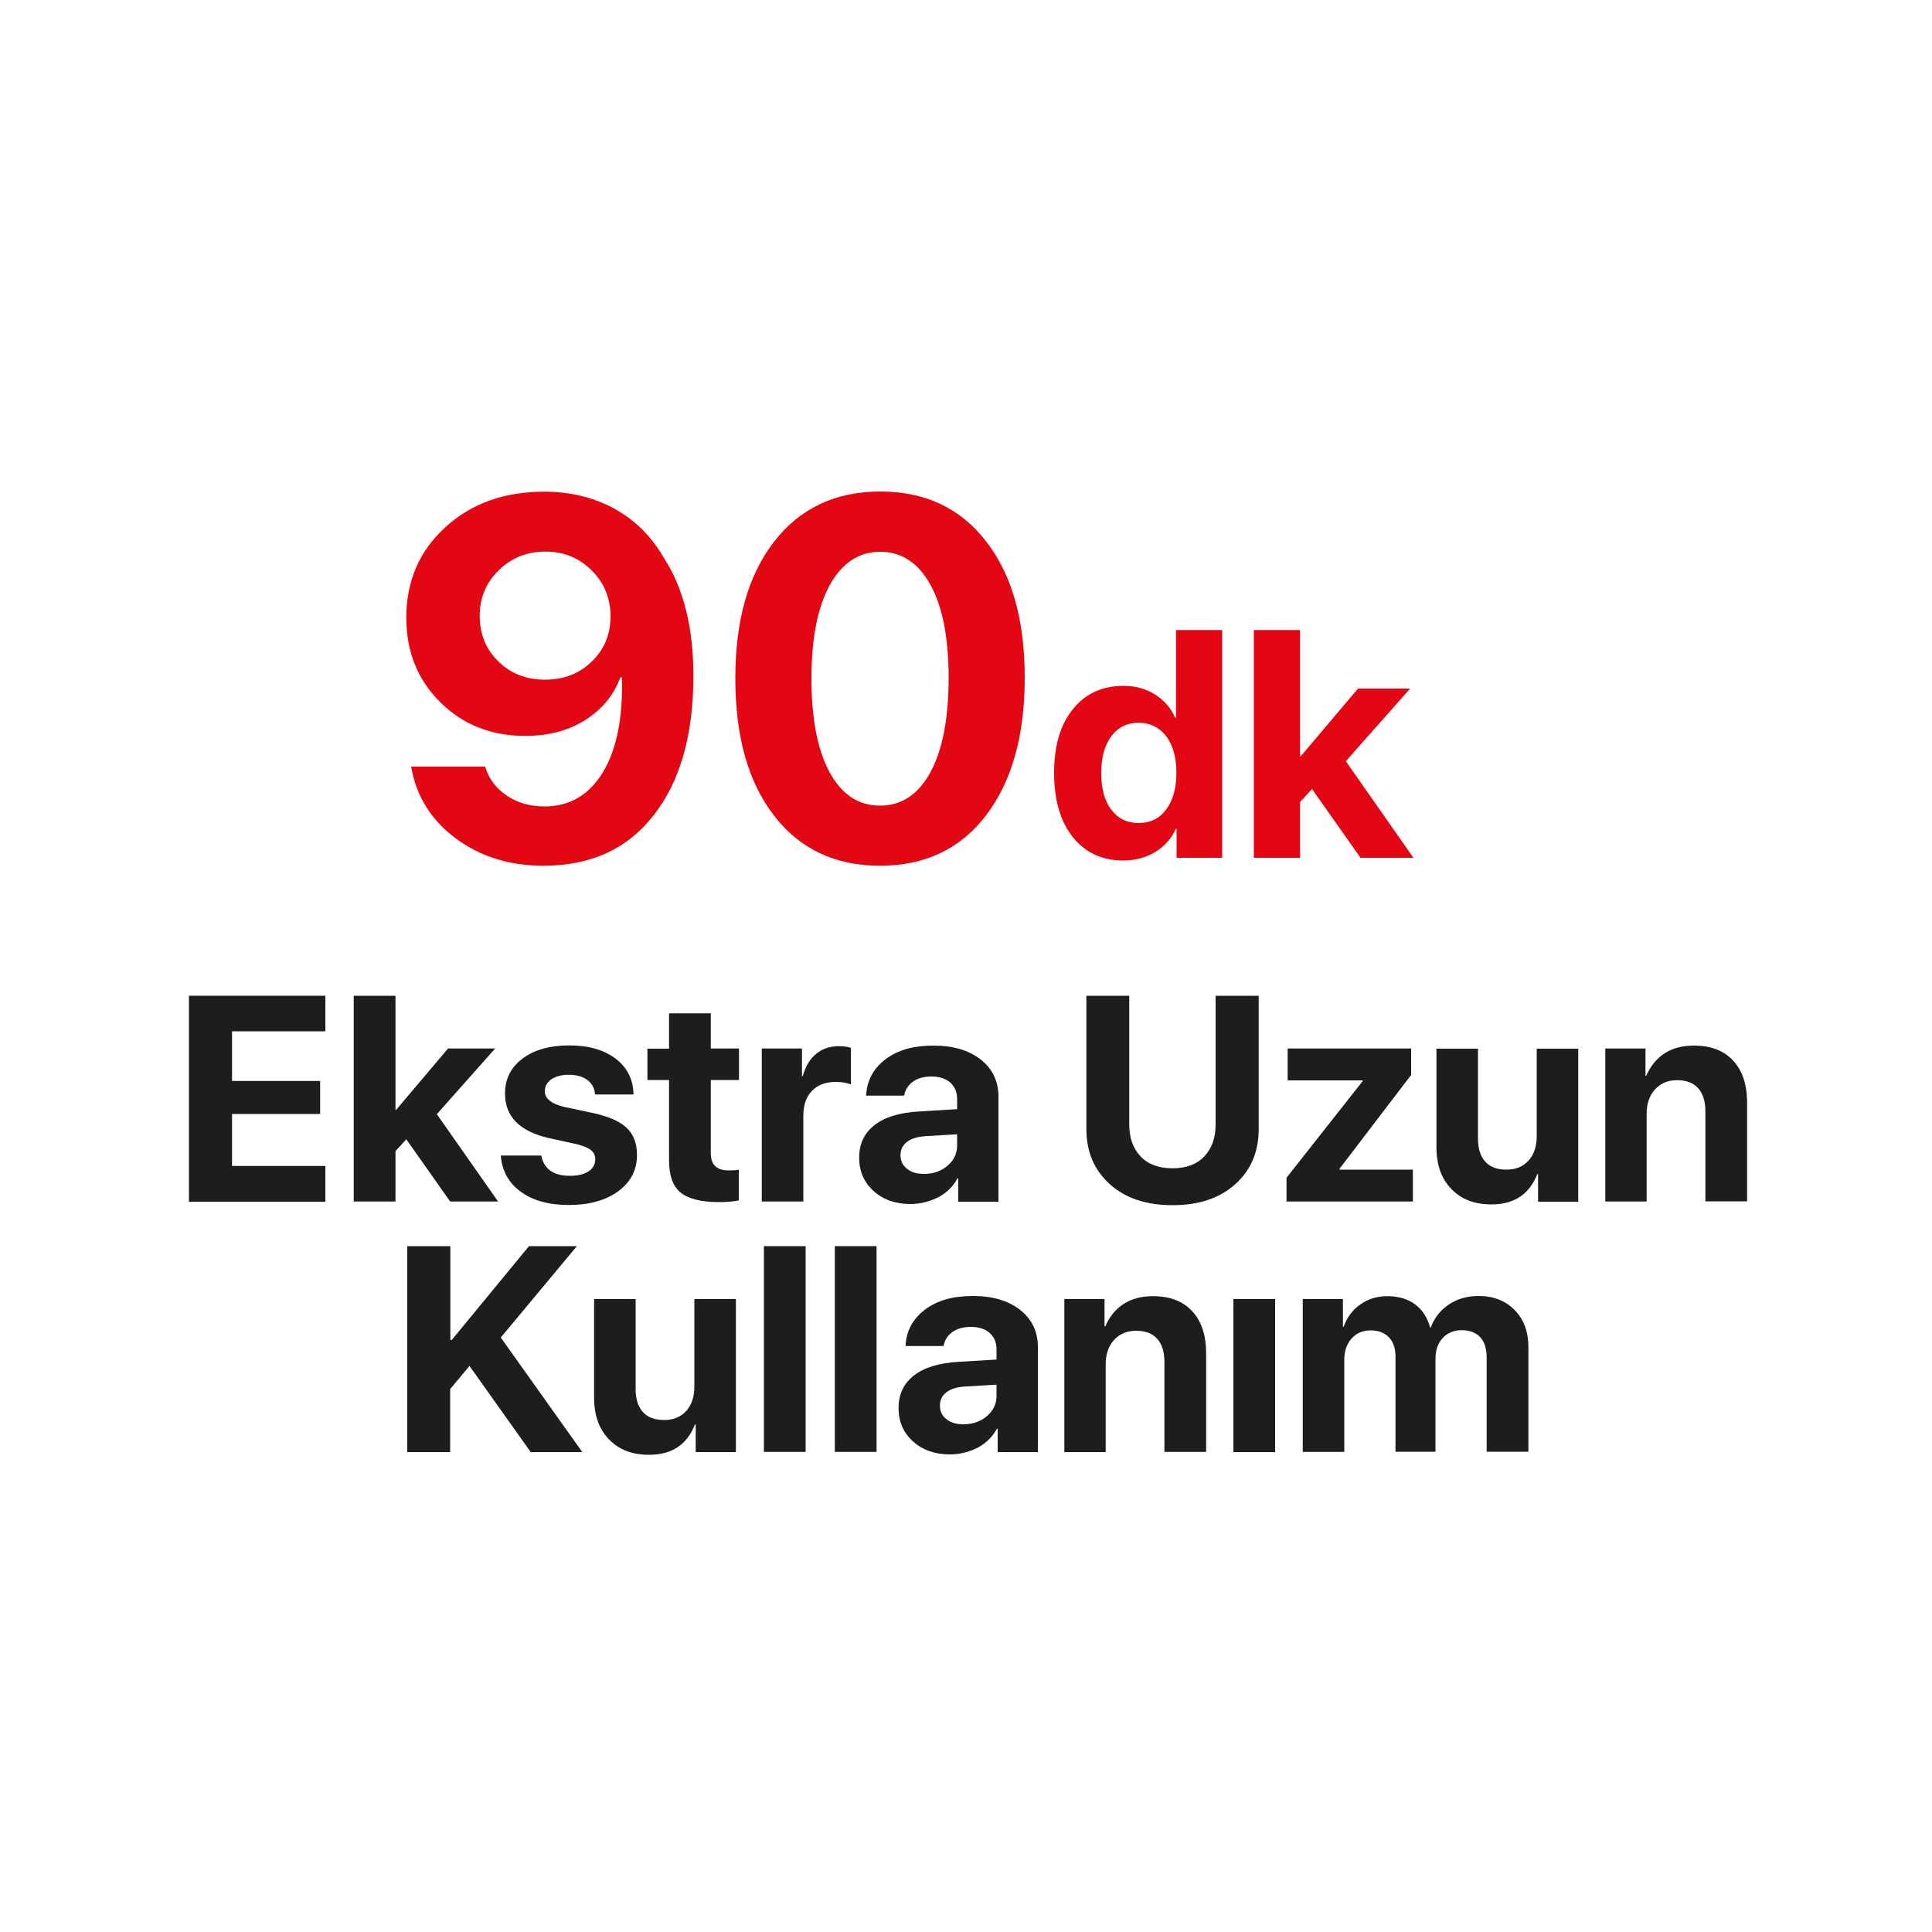<?xml version="1.0" encoding="UTF-8"?> <svg xmlns="http://www.w3.org/2000/svg" xmlns:xlink="http://www.w3.org/1999/xlink" version="1.1" id="Layer_1" x="0px" y="0px" viewBox="0 0 1000 1000" style="enable-background:new 0 0 1000 1000;" xml:space="preserve"> <g> <g> <g> <path style="fill:#1D1D1B;" d="M168.4,603.5v18.5H97.8V515.4h70.6v18.4h-48.3v25.7h45.6v17.1h-45.6v26.9H168.4z"></path> <path style="fill:#1D1D1B;" d="M205,574.5l26.9-31.8h24.4l-30.2,34l31.7,45.2H233l-22.7-32.2l-5.6,6.1v26.1h-21.6V515.4h21.6 v59.1H205z"></path> <path style="fill:#1D1D1B;" d="M261.4,566c0-7.5,3-13.6,9.1-18.1c6.1-4.6,14.2-6.8,24.3-6.8c9.9,0,17.8,2.3,23.9,6.9 c6,4.6,9.1,10.8,9.2,18.5h-19.9c-0.2-3.2-1.6-5.7-4-7.5c-2.4-1.8-5.6-2.7-9.6-2.7c-3.7,0-6.7,0.8-9,2.3c-2.2,1.6-3.4,3.6-3.4,6.2 c0,3.8,3.4,6.6,10.3,8.2l15.1,3.2c7.9,1.8,13.6,4.3,17.1,7.7c3.5,3.4,5.2,8,5.2,13.9c0,7.8-3.2,14-9.7,18.8 c-6.5,4.7-15,7.1-25.5,7.1c-10.4,0-18.8-2.3-25-6.9c-6.3-4.6-9.7-10.9-10.3-18.7h21c0.5,3.3,2.1,5.9,4.6,7.8 c2.5,1.8,5.9,2.7,10.2,2.7c4.1,0,7.3-0.8,9.6-2.3c2.3-1.5,3.5-3.6,3.5-6.2c0-2-0.7-3.6-2.2-4.8c-1.5-1.2-4-2.2-7.5-3.1l-14.6-3.2 C268.9,585.5,261.4,577.9,261.4,566z"></path> <path style="fill:#1D1D1B;" d="M346.3,524.5h21.6v18.2h14.6V559h-14.6v37.9c0,6,3.1,8.9,9.3,8.9c2,0,3.8-0.1,5.2-0.4v15.9 c-2.5,0.6-5.9,0.9-10.3,0.9c-9.3,0-15.9-1.7-19.9-5c-4-3.3-5.9-8.9-5.9-16.6V559h-11.2v-16.2h11.2V524.5z"></path> <path style="fill:#1D1D1B;" d="M394.3,621.9v-79.2h20.8V557h0.4c1.4-5,3.7-8.9,6.9-11.5c3.2-2.7,7.2-4,11.9-4 c2.3,0,4.3,0.3,6.1,0.8v19c-2-0.8-4.6-1.3-7.8-1.3c-5.3,0-9.5,1.6-12.4,4.7c-3,3.1-4.4,7.4-4.4,13v44.2H394.3z"></path> <path style="fill:#1D1D1B;" d="M471.2,623.2c-7.6,0-14-2.2-19-6.7c-5-4.5-7.5-10.2-7.5-17.3c0-7.2,2.7-12.8,8-16.9 c5.3-4.1,12.9-6.4,22.8-7l19.9-1.2v-5.2c0-3.6-1.2-6.5-3.6-8.6c-2.4-2.1-5.6-3.1-9.7-3.1c-3.9,0-7.2,0.9-9.6,2.7 c-2.5,1.8-4,4.2-4.5,7.2h-19.7c0.4-7.8,3.7-14,10-18.8c6.3-4.8,14.5-7.1,24.9-7.1c10.1,0,18.3,2.4,24.4,7.2 c6.1,4.8,9.2,11.2,9.2,19.2v54.4h-20.8v-12.1h-0.4c-2.2,4.1-5.5,7.4-9.9,9.8C481,622,476.2,623.2,471.2,623.2z M478.3,607.6 c4.8,0,8.8-1.4,12.1-4.2c3.3-2.8,5-6.3,5-10.5v-5.8l-16.7,1c-4,0.3-7.2,1.3-9.3,3c-2.2,1.7-3.3,4-3.3,6.8c0,3,1.1,5.3,3.3,7 C471.6,606.8,474.6,607.6,478.3,607.6z"></path> <path style="fill:#1D1D1B;" d="M584.5,515.4v66.7c0,6.9,2,12.4,5.9,16.5s9.4,6.1,16.5,6.1c7,0,12.5-2,16.4-6.1 c3.9-4.1,5.9-9.6,5.9-16.5v-66.7h22.3v68.9c0,11.8-4,21.4-12.1,28.6c-8.1,7.3-18.9,10.9-32.5,10.9c-13.6,0-24.4-3.6-32.5-10.9 c-8.1-7.3-12.1-16.8-12.1-28.6v-68.9H584.5z"></path> <path style="fill:#1D1D1B;" d="M665.9,621.9v-12.3l39.4-50v-0.4h-38.8v-16.5h63.9v13.7L693.3,605v0.4h38v16.5H665.9z"></path> <path style="fill:#1D1D1B;" d="M816.9,542.8v79.2h-20.8v-14.3h-0.4c-4.1,10.5-12,15.7-23.7,15.7c-8.7,0-15.6-2.6-20.7-7.9 c-5.2-5.3-7.8-12.5-7.8-21.7v-51H765v46.5c0,5.3,1.3,9.3,3.8,12c2.5,2.8,6.2,4.1,11,4.1c4.8,0,8.6-1.6,11.4-4.7 c2.8-3.1,4.2-7.4,4.2-12.6v-45.3H816.9z"></path> <path style="fill:#1D1D1B;" d="M830.9,621.9v-79.2h20.8v14.1h0.4c2.2-5,5.3-8.9,9.5-11.6c4.2-2.7,9.2-4,15.2-4 c8.8,0,15.5,2.6,20.3,7.8c4.8,5.2,7.2,12.5,7.2,21.8v51h-21.6v-46.5c0-5.2-1.2-9.2-3.7-12c-2.5-2.8-6.1-4.2-10.9-4.2 c-4.8,0-8.6,1.6-11.5,4.8c-2.9,3.2-4.3,7.4-4.3,12.6v45.4H830.9z"></path> </g> </g> <g> <path style="fill:#1D1D1B;" d="M233.1,751.6h-22.3V645h22.3v48.6h0.7l40-48.6h24.8l-39.4,47.3l42.2,59.3h-26.7L243,707l-10,12 V751.6z"></path> <path style="fill:#1D1D1B;" d="M380.9,672.4v79.2h-20.8v-14.3h-0.4c-4.1,10.5-12,15.7-23.7,15.7c-8.7,0-15.6-2.6-20.7-7.9 c-5.2-5.3-7.8-12.5-7.8-21.7v-51H329v46.5c0,5.3,1.3,9.3,3.8,12c2.5,2.8,6.2,4.1,11,4.1c4.8,0,8.6-1.6,11.4-4.7 c2.8-3.1,4.2-7.4,4.2-12.6v-45.3H380.9z"></path> <path style="fill:#1D1D1B;" d="M395.4,751.6V645H417v106.5H395.4z"></path> <path style="fill:#1D1D1B;" d="M432.1,751.6V645h21.6v106.5H432.1z"></path> <path style="fill:#1D1D1B;" d="M491.6,752.8c-7.6,0-14-2.2-19-6.7c-5-4.5-7.5-10.2-7.5-17.3c0-7.2,2.7-12.8,8-16.9 c5.3-4.1,12.9-6.4,22.8-7l19.9-1.2v-5.2c0-3.6-1.2-6.5-3.6-8.6c-2.4-2.1-5.6-3.1-9.7-3.1c-3.9,0-7.2,0.9-9.6,2.7 c-2.5,1.8-4,4.2-4.5,7.2h-19.7c0.4-7.8,3.7-14,10-18.8c6.3-4.8,14.5-7.1,24.9-7.1c10.1,0,18.3,2.4,24.4,7.2 c6.1,4.8,9.2,11.2,9.2,19.2v54.4h-20.8v-12.1h-0.4c-2.2,4.1-5.5,7.4-9.9,9.8C501.5,751.6,496.7,752.8,491.6,752.8z M498.7,737.2 c4.8,0,8.8-1.4,12.1-4.2c3.3-2.8,5-6.3,5-10.5v-5.8l-16.7,1c-4,0.3-7.2,1.3-9.3,3c-2.2,1.7-3.3,4-3.3,6.8c0,3,1.1,5.3,3.3,7 C492.1,736.4,495,737.2,498.7,737.2z"></path> <path style="fill:#1D1D1B;" d="M550.9,751.6v-79.2h20.8v14.1h0.4c2.2-5,5.3-8.9,9.5-11.6c4.2-2.7,9.2-4,15.2-4 c8.8,0,15.5,2.6,20.3,7.8c4.8,5.2,7.2,12.5,7.2,21.8v51h-21.6V705c0-5.2-1.2-9.2-3.7-12c-2.5-2.8-6.1-4.2-10.9-4.2 c-4.8,0-8.6,1.6-11.5,4.8c-2.9,3.2-4.3,7.4-4.3,12.6v45.4H550.9z"></path> <path style="fill:#1D1D1B;" d="M638.4,751.6v-79.2H660v79.2H638.4z"></path> <path style="fill:#1D1D1B;" d="M674.3,751.6v-79.2h20.8v14.3h0.4c1.7-4.8,4.5-8.7,8.6-11.5c4-2.9,8.7-4.3,14-4.3 c5.7,0,10.5,1.4,14.3,4.2c3.8,2.8,6.4,6.8,7.8,12h0.4c1.8-5,4.9-8.9,9.3-11.9c4.4-2.9,9.5-4.4,15.3-4.4c7.8,0,14,2.4,18.8,7.3 c4.8,4.9,7.1,11.3,7.1,19.3v54h-21.6v-48.7c0-4.6-1.1-8.1-3.3-10.5c-2.2-2.4-5.4-3.7-9.6-3.7c-4.1,0-7.4,1.4-9.9,4.1 c-2.5,2.7-3.7,6.3-3.7,10.7v48.1h-20.7v-49.3c0-4.2-1.1-7.5-3.4-9.9c-2.3-2.4-5.4-3.6-9.4-3.6c-4.1,0-7.4,1.4-9.9,4.2 c-2.5,2.8-3.8,6.4-3.8,10.9v47.8H674.3z"></path> </g> <g> <path style="fill:#E30613;" d="M281.3,448.1c-17.7,0-32.9-4.8-45.6-14.3c-12.7-9.5-20.3-21.9-22.9-37h38.3 c1.9,6.2,5.6,11.3,11.2,15c5.6,3.8,12.1,5.6,19.6,5.6c12.9,0,23-5.9,30.1-17.6c7.1-11.7,10.5-28.1,9.9-49.2h-0.4h-0.3h-0.1 c-3.4,9.2-9.5,16.6-18.2,22.1c-8.7,5.5-19.1,8.2-31.1,8.2c-17.5,0-32.2-5.8-43.9-17.4c-11.7-11.6-17.6-26.2-17.6-43.7 c0-19,6.7-34.6,20.2-46.9c13.4-12.3,30.5-18.4,51.2-18.4c13.4,0,25.5,2.9,36.1,8.7c10.7,5.8,19.2,14.2,25.6,25.2 c10.4,15.9,15.5,36.4,15.5,61.4c0,30.7-6.9,54.8-20.6,72.2C324.8,439.4,305.7,448.1,281.3,448.1z M258,342.4 c6.4,6.3,14.5,9.4,24.1,9.4c9.7,0,17.7-3.1,24.2-9.4c6.5-6.3,9.7-14.1,9.7-23.4c0-9.4-3.3-17.4-9.8-23.8 c-6.5-6.5-14.5-9.7-23.9-9.7c-9.5,0-17.5,3.2-24.1,9.6c-6.6,6.4-9.9,14.3-9.9,23.6C248.3,328.2,251.5,336.1,258,342.4z"></path> <path style="fill:#E30613;" d="M510.4,422c-13.3,17.4-31.6,26.1-54.9,26.1c-23.3,0-41.6-8.7-54.9-26c-13.4-17.3-20-41-20-71.1 c0-29.9,6.7-53.4,20.1-70.7c13.4-17.2,31.7-25.9,54.9-25.9c23.2,0,41.5,8.6,54.8,25.8c13.4,17.2,20,40.7,20,70.6 C530.4,380.9,523.7,404.5,510.4,422z M429.4,399.7c6.3,11.6,15,17.3,26.1,17.3c11.1,0,19.8-5.8,26.1-17.3 c6.2-11.5,9.4-27.7,9.4-48.7c0-20.8-3.1-36.9-9.4-48.3c-6.3-11.4-15-17.1-26-17.1c-11,0-19.7,5.7-26.1,17.2 c-6.3,11.5-9.5,27.6-9.5,48.3C420,371.9,423.1,388.1,429.4,399.7z"></path> </g> <g> <path style="fill:#E30613;" d="M581.3,445.4c-10.9,0-19.6-4.1-26.1-12.2c-6.4-8.1-9.6-19.2-9.6-33.2c0-13.9,3.2-24.9,9.7-32.9 c6.5-8.1,15.2-12.1,26.2-12.1c6.2,0,11.7,1.5,16.4,4.5c4.7,3,8.2,7,10.3,11.9h0.5v-45.3h23.9V444H609v-15h-0.4 c-2.2,5-5.7,8.9-10.5,11.9C593.2,443.9,587.6,445.4,581.3,445.4z M589.4,374.1c-6,0-10.7,2.3-14.2,7c-3.5,4.7-5.2,11-5.2,19 c0,8.1,1.7,14.4,5.2,19c3.5,4.6,8.2,6.9,14.2,6.9c5.9,0,10.7-2.3,14.2-7c3.5-4.7,5.3-11,5.3-19c0-8-1.8-14.3-5.3-19 C600,376.5,595.3,374.1,589.4,374.1z"></path> <path style="fill:#E30613;" d="M673.2,391.5l29.7-35.1h27L696.6,394l35,50h-27.4l-25.1-35.6l-6.2,6.7V444H649V326.1h23.9v65.4 H673.2z"></path> </g> </g> </svg> 